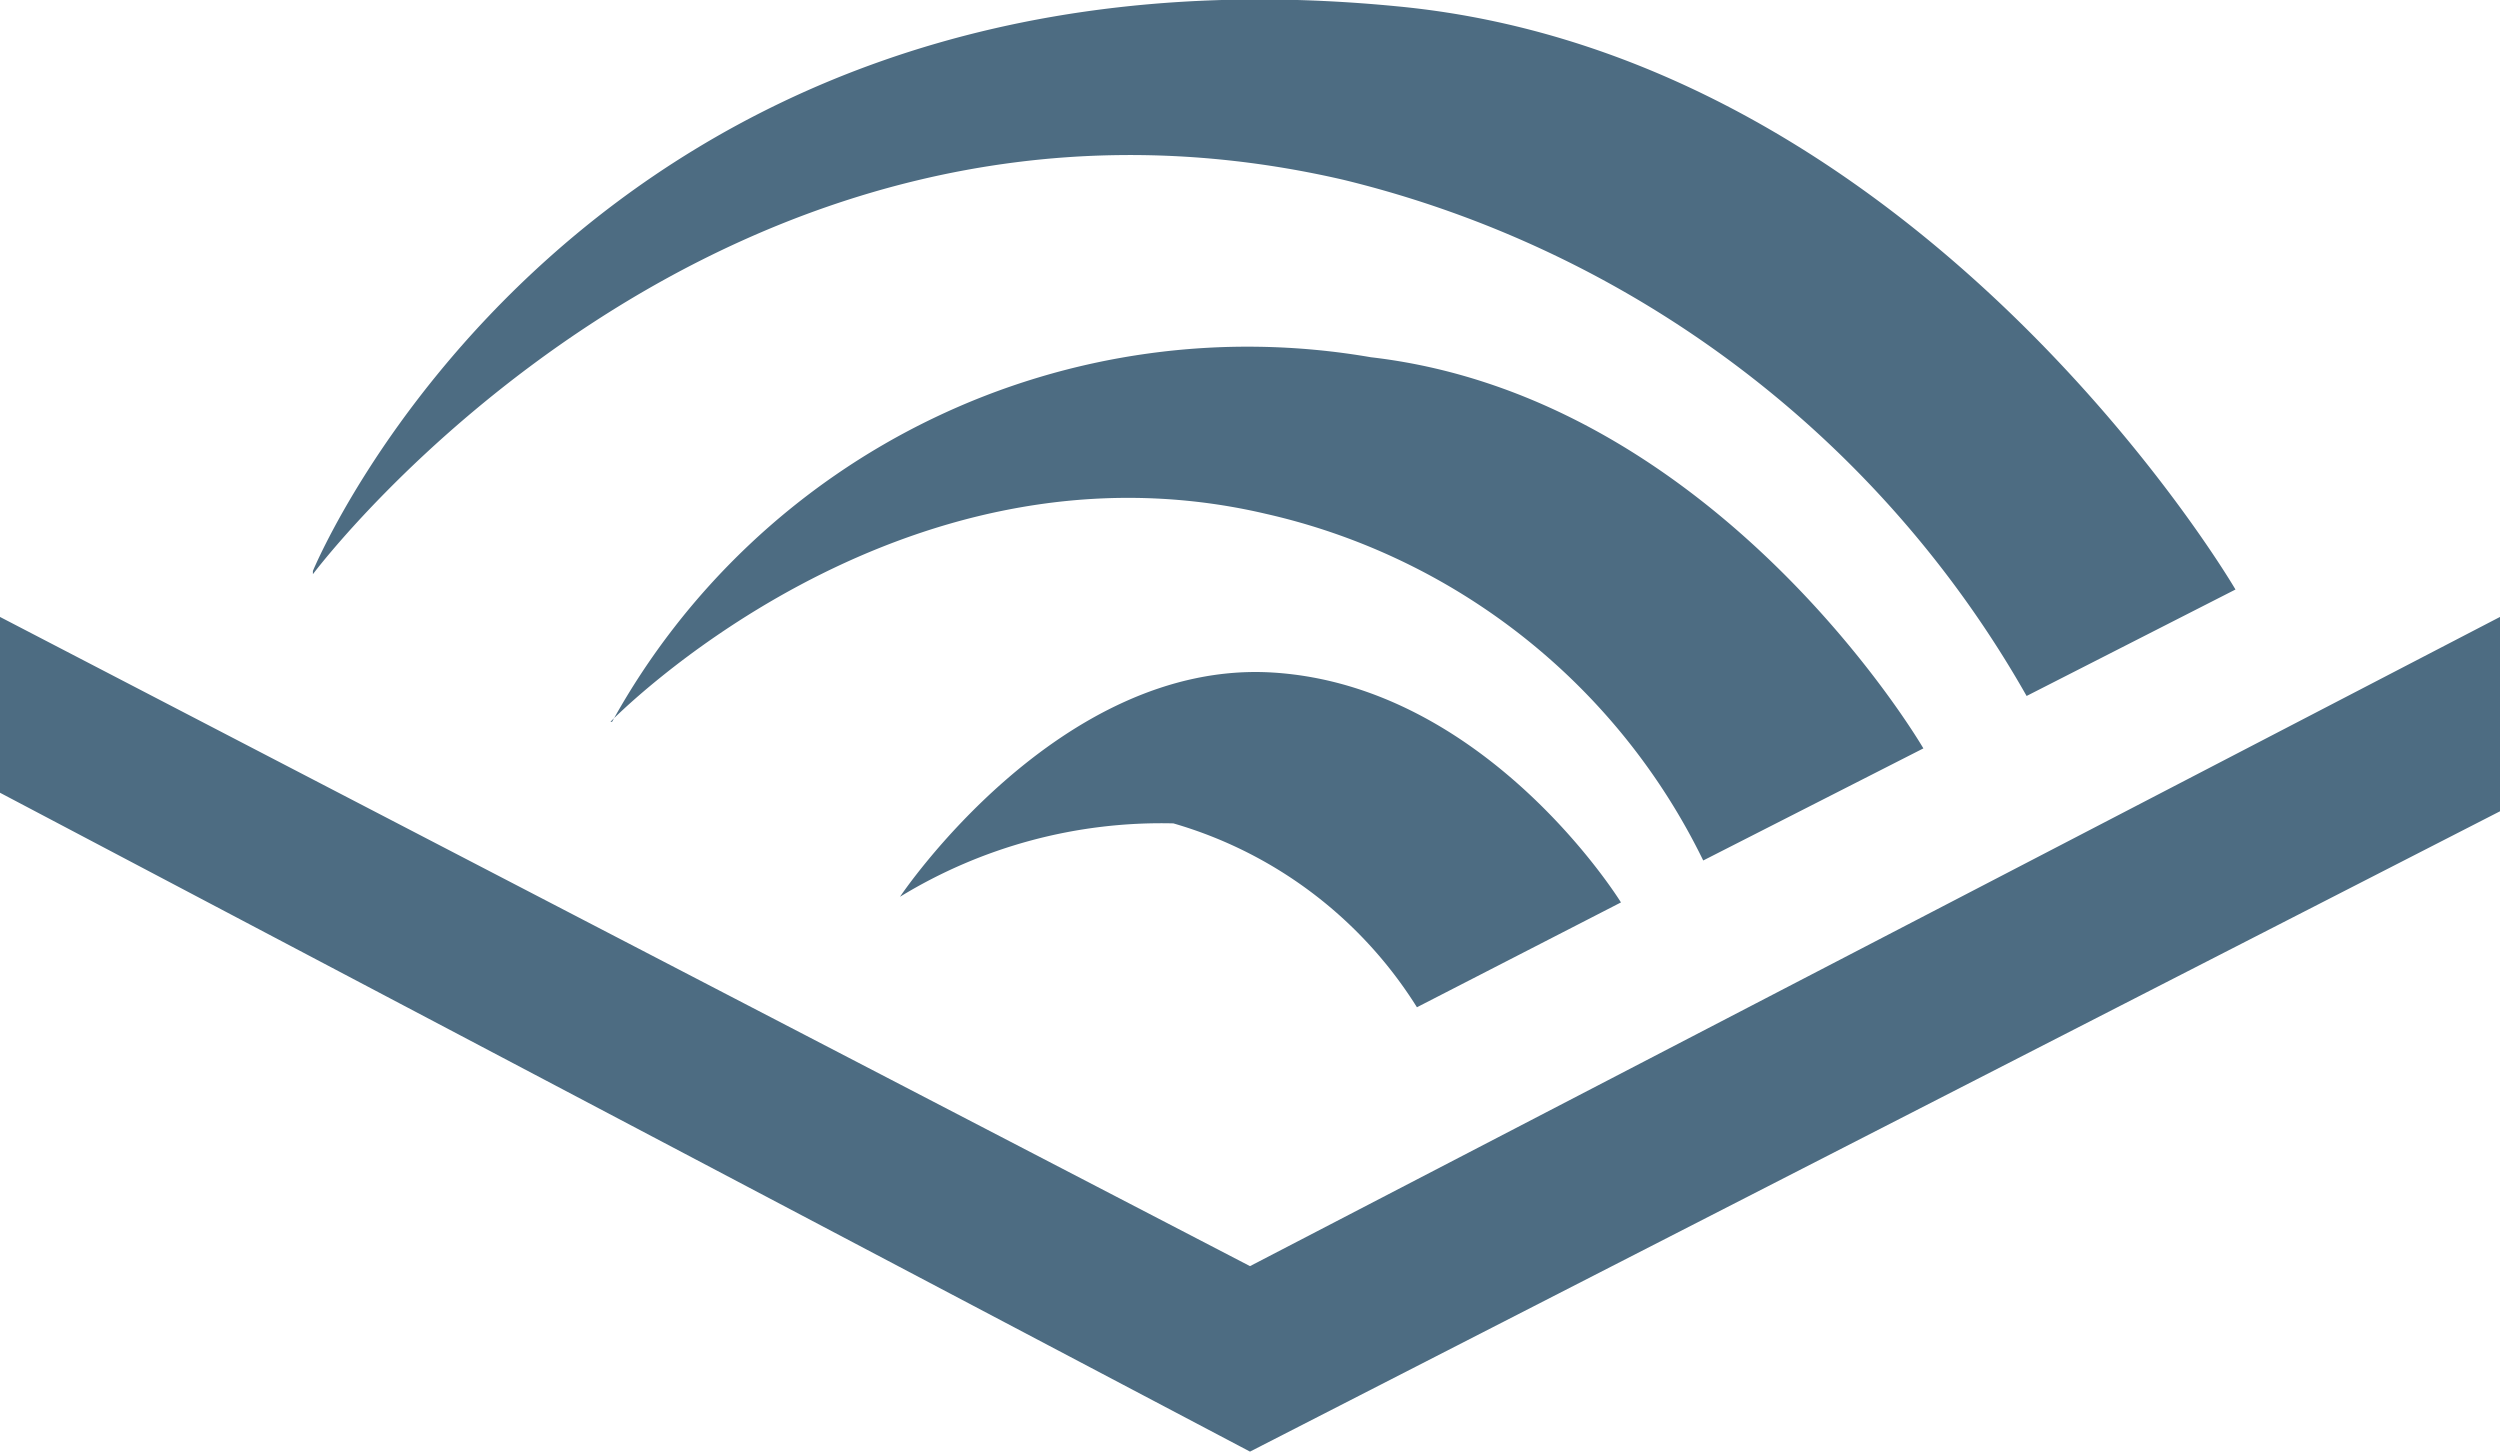 <svg xmlns="http://www.w3.org/2000/svg" viewBox="0 0 31 18"><defs><style>.a9d79f40-508e-4c02-ab05-b8bf28e046f0{fill:#4d6c82;}</style></defs><title>iac-list-audiobook</title><g id="c68268b2-a66e-4e8d-b02d-1b3939d51af0" data-name="图层 2"><g id="c3f114d7-fa17-4a9e-a49e-7a550386076f" data-name="图层 1"><path id="0a617766-7ef3-44ed-b9c2-99dddfe9695a" data-name="Audible" class="a9d79f40-508e-4c02-ab05-b8bf28e046f0" d="M0,9.83V7.65L15.5,15.7,31,7.65v2.41L15.5,18Zm17.57,2.66,2.53-1.3s-1.65-2.68-4.31-2.85-4.63,2.78-4.63,2.78a6.21,6.21,0,0,1,3.39-.91A5.3,5.3,0,0,1,17.57,12.49Zm-10-3.54s3.54-3.65,8.12-2.58a8,8,0,0,1,5.43,4.3l2.73-1.39S21.32,4.93,17,4.43A9,9,0,0,0,7.59,8.95ZM3.88,7.12s5-6.69,12.78-4.89a13.37,13.37,0,0,1,8.47,6.4l2.59-1.32S23.87.71,17.34.08c-10.17-1-13.46,7-13.46,7Z"/></g></g></svg>